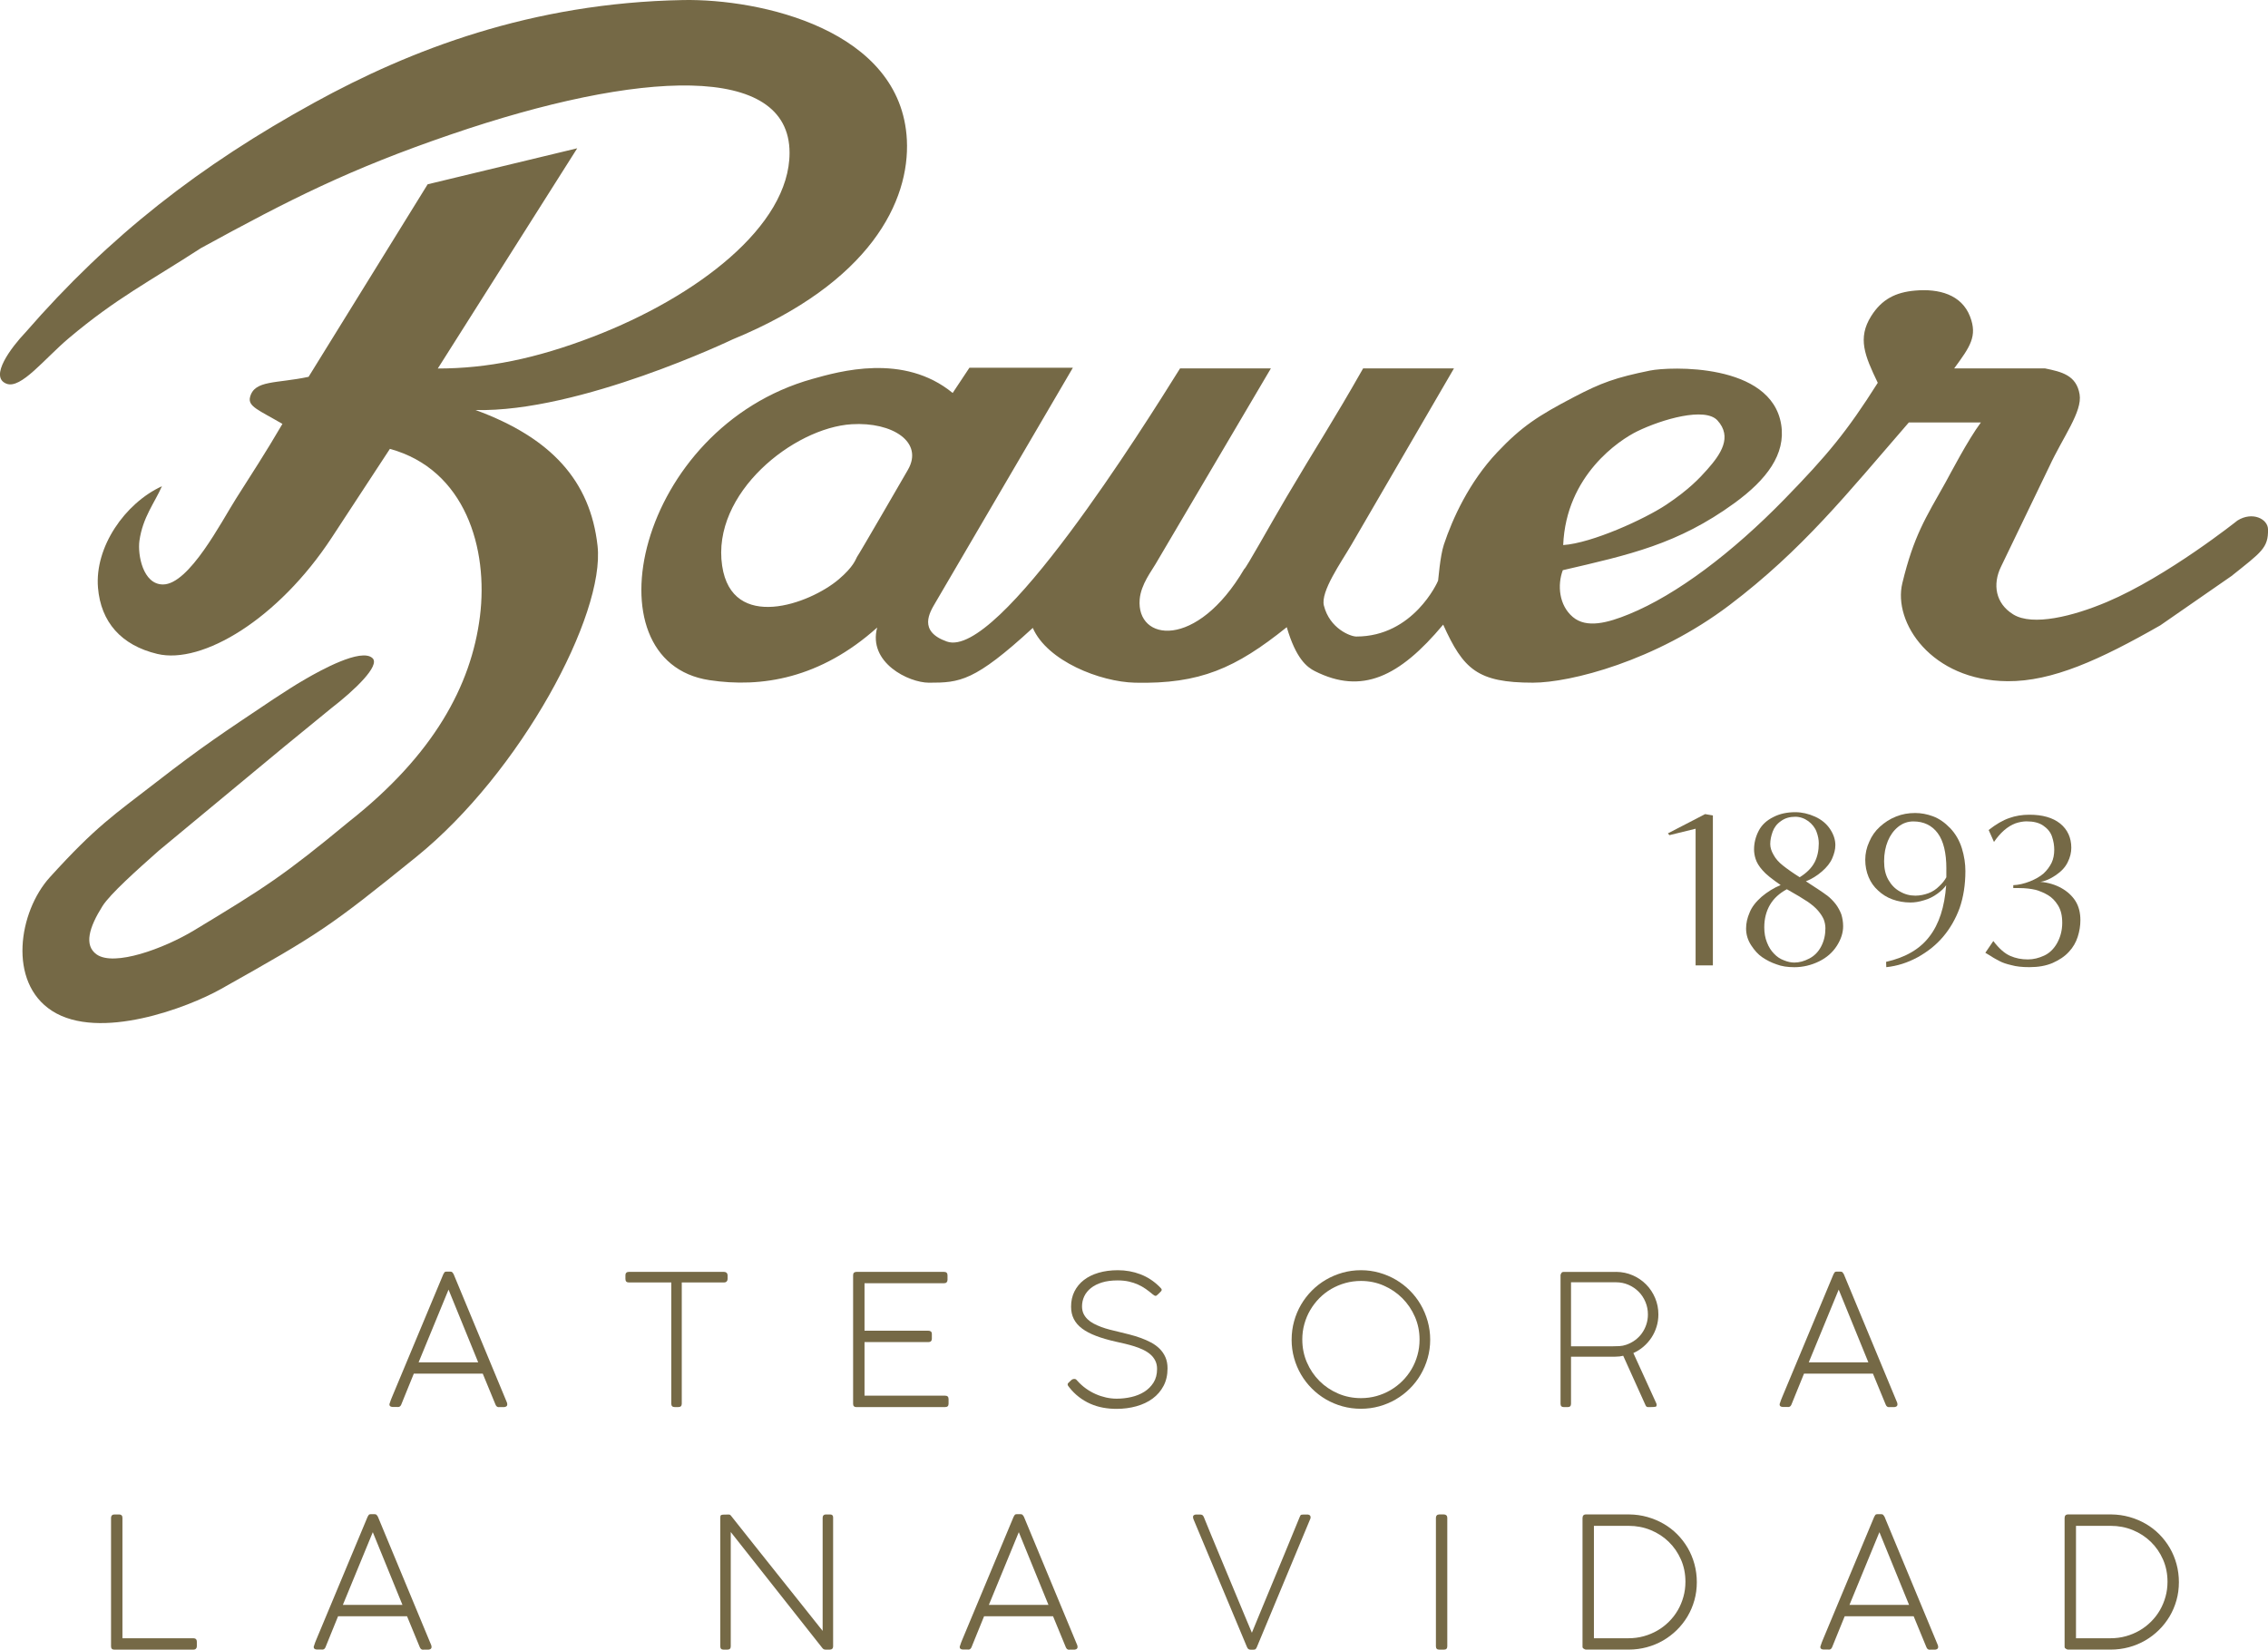 <svg xmlns="http://www.w3.org/2000/svg" id="Capa_1" data-name="Capa 1" viewBox="0 0 967.75 704.01"><defs><style> .cls-1 { fill-rule: evenodd; } .cls-1, .cls-2 { fill: #756946; } </style></defs><g><path class="cls-2" d="M166.22,599.06c.18-.6.37-1.14.56-1.65.19-.51.38-.96.56-1.38l21.82-52.25c.13-.28.29-.54.47-.78s.48-.35.89-.35h1.59c.44,0,.75.12.93.35.18.23.35.47.5.7l22.79,54.89c.03.05.05.18.08.37.03.19.04.33.04.41,0,.62-.41.98-1.24,1.09h-2.06c-.05,0-.1,0-.16.02-.05.01-.1.02-.16.02-.65,0-1.11-.36-1.4-1.09l-5.44-13.2h-29.42c-1.01,2.48-1.97,4.85-2.89,7.1s-1.75,4.31-2.5,6.17c-.29.65-.74.97-1.36.97-.16,0-.27-.01-.35-.04h-2.06c-.83-.08-1.24-.41-1.24-1.01v-.18c0-.06.01-.12.04-.17ZM178.61,581.36h25.43l-12.65-31.02-12.77,31.02Z"></path><path class="cls-2" d="M308.92,542.77c.44,0,.8.12,1.07.35.27.23.43.58.48,1.05v1.59c0,.44-.13.8-.39,1.09-.26.29-.65.43-1.16.43h-18.01v51.74c0,.96-.48,1.44-1.44,1.44h-1.59c-.96,0-1.44-.48-1.44-1.44v-51.74h-18.17c-.93,0-1.4-.5-1.4-1.51v-1.59c0-.44.12-.78.37-1.03s.59-.37,1.03-.37h40.64Z"></path><path class="cls-2" d="M402.82,542.77c.98,0,1.48.49,1.48,1.46v1.93c0,.44-.12.79-.37,1.06-.25.27-.63.4-1.15.4h-33.89v20.26h27.25c.44,0,.8.11,1.07.33.27.22.41.59.41,1.11v1.98c0,.44-.12.79-.37,1.05-.25.26-.62.39-1.11.39h-27.25v22.86h34.39c.98,0,1.47.48,1.47,1.44v2.02c0,.93-.48,1.4-1.44,1.4h-38.05c-.36,0-.65-.11-.89-.33-.23-.22-.35-.56-.35-1.03v-54.89c0-.52.13-.89.39-1.11.26-.22.6-.33,1.04-.33h37.36Z"></path><path class="cls-2" d="M455.92,590.09c.52-.52.94-.92,1.28-1.2.34-.28.76-.43,1.28-.43.29,0,.53.09.74.27s.38.36.51.54c1.09,1.22,2.28,2.3,3.59,3.24,1.31.95,2.69,1.74,4.15,2.39,1.46.65,2.96,1.14,4.48,1.48,1.53.34,3.04.5,4.54.5,2.1,0,4.17-.23,6.23-.7,2.06-.47,3.9-1.21,5.53-2.23,1.63-1.02,2.95-2.34,3.96-3.94,1.01-1.6,1.51-3.54,1.51-5.82,0-1.32-.25-2.49-.76-3.51-.51-1.02-1.2-1.92-2.08-2.68-.88-.76-1.9-1.42-3.07-1.98s-2.4-1.04-3.71-1.46c-1.31-.41-2.65-.78-4.02-1.11-1.37-.32-2.7-.63-4-.91-3.21-.72-6.01-1.54-8.4-2.45-2.39-.91-4.38-1.95-5.96-3.14-1.58-1.19-2.76-2.55-3.53-4.08-.78-1.53-1.16-3.29-1.16-5.28,0-2.38.47-4.53,1.42-6.44s2.28-3.55,4.02-4.89c1.73-1.35,3.83-2.38,6.29-3.11,2.46-.72,5.2-1.09,8.23-1.09,3.39,0,6.59.58,9.61,1.73,3.02,1.15,5.71,2.91,8.09,5.26.34.34.59.6.76.8.17.19.25.39.25.6s-.13.45-.39.72c-.26.27-.65.65-1.16,1.14-.23.21-.43.37-.58.5s-.31.19-.47.19c-.34,0-.79-.25-1.36-.74-.91-.78-1.86-1.51-2.85-2.21-1-.7-2.09-1.32-3.28-1.86-1.19-.54-2.51-.98-3.94-1.3-1.44-.32-3.03-.48-4.79-.48-2.54,0-4.75.29-6.64.87-1.89.58-3.47,1.38-4.74,2.39-1.27,1.01-2.22,2.19-2.85,3.53-.63,1.35-.95,2.77-.95,4.27,0,1.16.21,2.19.62,3.09.41.89.99,1.7,1.73,2.41.74.71,1.6,1.33,2.6,1.86,1,.53,2.07,1.01,3.22,1.44,1.15.43,2.36.81,3.63,1.14,1.27.34,2.54.65,3.8.93,1.5.36,3.06.75,4.68,1.16,1.62.41,3.2.9,4.76,1.46,1.55.56,3.02,1.2,4.41,1.94,1.38.74,2.6,1.62,3.65,2.66,1.05,1.04,1.88,2.24,2.48,3.61.61,1.37.91,2.96.91,4.78,0,2.85-.57,5.34-1.71,7.49-1.14,2.15-2.69,3.95-4.66,5.4-1.97,1.45-4.28,2.54-6.93,3.28-2.65.74-5.48,1.11-8.48,1.11-1.97,0-3.89-.17-5.78-.52-1.89-.35-3.7-.91-5.41-1.67-1.72-.76-3.35-1.73-4.87-2.91-1.53-1.18-2.93-2.58-4.19-4.21-.18-.21-.32-.4-.43-.58-.1-.18-.16-.39-.16-.62,0-.21.12-.41.35-.62Z"></path><path class="cls-2" d="M551.14,571.69c0-2.72.35-5.34,1.05-7.86.7-2.52,1.69-4.88,2.97-7.07,1.28-2.19,2.82-4.19,4.62-6,1.8-1.81,3.8-3.36,6-4.64,2.2-1.28,4.55-2.28,7.06-2.99,2.51-.71,5.14-1.07,7.88-1.07s5.3.36,7.82,1.07c2.52.71,4.88,1.71,7.06,2.99,2.19,1.28,4.18,2.82,5.98,4.62,1.8,1.8,3.34,3.8,4.62,6s2.28,4.57,2.99,7.1c.71,2.54,1.07,5.16,1.07,7.88s-.36,5.33-1.07,7.84c-.71,2.51-1.71,4.86-2.99,7.05-1.28,2.19-2.82,4.17-4.62,5.96-1.8,1.79-3.79,3.32-5.98,4.6-2.19,1.28-4.54,2.27-7.06,2.97-2.52.7-5.14,1.05-7.86,1.05s-5.34-.35-7.86-1.05c-2.52-.7-4.88-1.69-7.07-2.97-2.19-1.28-4.18-2.82-5.98-4.62s-3.34-3.79-4.62-5.98c-1.28-2.19-2.27-4.53-2.97-7.05-.7-2.51-1.05-5.12-1.05-7.84ZM555.69,571.65c0,3.47.65,6.72,1.96,9.74,1.31,3.03,3.09,5.67,5.36,7.94s4.92,4.05,7.96,5.36c3.04,1.31,6.3,1.96,9.76,1.96,2.3,0,4.51-.3,6.64-.89,2.12-.6,4.11-1.44,5.96-2.52,1.85-1.09,3.54-2.39,5.06-3.9s2.83-3.2,3.92-5.05c1.09-1.85,1.93-3.84,2.52-5.98.6-2.13.89-4.35.89-6.66,0-3.44-.66-6.68-1.98-9.71-1.32-3.03-3.11-5.67-5.38-7.94-2.26-2.26-4.91-4.06-7.94-5.38-3.03-1.32-6.26-1.98-9.7-1.98-2.3,0-4.52.3-6.66.89-2.13.6-4.13,1.44-6,2.52s-3.55,2.39-5.07,3.92c-1.51,1.53-2.81,3.22-3.9,5.07-1.09,1.85-1.93,3.84-2.52,5.98-.6,2.14-.89,4.34-.89,6.62Z"></path><path class="cls-2" d="M689.65,542.77c2.51.03,4.86.52,7.05,1.48,2.19.96,4.09,2.26,5.71,3.9,1.62,1.64,2.89,3.56,3.82,5.75.93,2.19,1.4,4.52,1.4,7.01,0,1.84-.26,3.6-.78,5.28-.52,1.68-1.25,3.24-2.19,4.66-.95,1.42-2.07,2.7-3.38,3.82-1.31,1.13-2.75,2.04-4.33,2.74l9.74,21.35c.13.31.19.54.19.7,0,.26-.03.45-.08.58-.05.13-.19.23-.43.29-.23.06-.59.1-1.09.12-.49.01-1.19.02-2.1.02-.46,0-.8-.25-1.01-.74l-9.55-21.16c-.52.13-1.04.23-1.57.29-.53.06-1.13.1-1.8.1h-18.9v20.11c0,.93-.47,1.4-1.4,1.4h-1.67c-.93,0-1.4-.47-1.4-1.4v-55.01c.16-.47.32-.8.5-.99s.48-.29.89-.29h22.36ZM687.4,574.53h.62c1.01,0,2-.02,2.99-.08.98-.05,1.95-.25,2.91-.58,1.35-.47,2.59-1.11,3.73-1.94,1.14-.83,2.12-1.81,2.93-2.94.81-1.13,1.45-2.38,1.9-3.75.45-1.37.68-2.81.68-4.31,0-1.87-.35-3.63-1.05-5.31s-1.66-3.13-2.89-4.37-2.67-2.23-4.33-2.95c-1.66-.72-3.44-1.09-5.36-1.09h-19.18v27.33h17.04Z"></path><path class="cls-2" d="M759.41,599.06c.18-.6.37-1.14.56-1.65.19-.51.38-.96.56-1.38l21.82-52.25c.13-.28.29-.54.47-.78s.48-.35.89-.35h1.59c.44,0,.75.12.93.35.18.23.35.47.5.7l22.79,54.89c.03.05.05.18.08.37.03.19.04.33.04.41,0,.62-.41.98-1.24,1.09h-2.06c-.05,0-.1,0-.16.02-.05.01-.1.02-.16.02-.65,0-1.11-.36-1.4-1.09l-5.44-13.2h-29.42c-1.01,2.48-1.97,4.85-2.89,7.1s-1.75,4.31-2.5,6.17c-.29.65-.74.97-1.36.97-.16,0-.27-.01-.35-.04h-2.06c-.83-.08-1.24-.41-1.24-1.01v-.18c0-.06.01-.12.04-.17ZM771.79,581.36h25.43l-12.65-31.02-12.77,31.02Z"></path><path class="cls-2" d="M82.55,699.12c.44,0,.79.12,1.05.37.26.25.39.6.39,1.07v2.02c0,.41-.13.75-.39,1.01-.26.26-.61.39-1.05.39h-33.77c-.93,0-1.4-.47-1.4-1.4v-54.89c0-.41.12-.75.37-1.01s.6-.39,1.07-.39h2.02c.44,0,.78.12,1.03.35.24.23.37.58.37,1.05v51.43h30.32Z"></path><path class="cls-2" d="M133.91,702.58c.18-.6.37-1.14.56-1.65.19-.5.38-.96.56-1.38l21.82-52.25c.13-.28.29-.54.47-.78s.48-.35.89-.35h1.59c.44,0,.75.12.93.35.18.23.35.47.5.7l22.79,54.89c.03.05.05.17.08.37.03.19.04.33.04.41,0,.62-.41.98-1.24,1.09h-2.06c-.05,0-.1,0-.16.02-.05.01-.1.02-.16.02-.65,0-1.11-.36-1.4-1.09l-5.44-13.2h-29.42c-1.01,2.48-1.97,4.85-2.89,7.1s-1.75,4.31-2.5,6.17c-.29.65-.74.97-1.36.97-.16,0-.27-.01-.35-.04h-2.06c-.83-.08-1.24-.41-1.24-1.01v-.17c0-.06.01-.12.04-.18ZM146.29,684.87h25.43l-12.65-31.02-12.77,31.02Z"></path><path class="cls-2" d="M351.02,647.61c.05-.88.52-1.32,1.4-1.32h1.75c.88,0,1.32.41,1.32,1.24v55.16c-.05.85-.53,1.28-1.44,1.28h-1.83c-.52,0-.94-.21-1.28-.62l-39.13-49.57v48.8c0,.93-.48,1.4-1.44,1.4h-1.63c-.93,0-1.4-.47-1.4-1.4v-54.85c0-.36.03-.64.08-.83.05-.19.2-.33.45-.41.25-.08.62-.12,1.13-.14.51-.01,1.2-.02,2.08-.02.29,0,.53.13.74.39,3.05,3.86,6.24,7.87,9.55,12.03,3.31,4.17,6.66,8.37,10.03,12.6,3.38,4.23,6.73,8.43,10.05,12.6,3.32,4.17,6.51,8.18,9.57,12.03v-48.37Z"></path><path class="cls-2" d="M409.56,702.58c.18-.6.37-1.14.56-1.65.19-.5.38-.96.56-1.38l21.82-52.25c.13-.28.29-.54.47-.78s.48-.35.89-.35h1.59c.44,0,.75.12.93.35.18.23.35.47.5.7l22.79,54.89c.03.05.05.17.08.37.03.19.04.33.04.41,0,.62-.41.98-1.24,1.09h-2.06c-.05,0-.1,0-.16.02-.05.01-.1.02-.16.02-.65,0-1.11-.36-1.4-1.09l-5.44-13.2h-29.42c-1.01,2.48-1.97,4.85-2.89,7.1s-1.75,4.31-2.5,6.17c-.29.65-.74.97-1.36.97-.16,0-.27-.01-.35-.04h-2.06c-.83-.08-1.24-.41-1.24-1.01v-.17c0-.06.01-.12.04-.18ZM421.94,684.87h25.43l-12.65-31.02-12.77,31.02Z"></path><path class="cls-2" d="M534.17,696.79c.91-2.22,1.91-4.66,3.01-7.32,1.1-2.65,2.24-5.42,3.44-8.31,1.19-2.88,2.41-5.83,3.67-8.85,1.26-3.01,2.48-5.98,3.69-8.89,1.2-2.91,2.36-5.73,3.47-8.44,1.11-2.72,2.15-5.24,3.11-7.57.13-.31.24-.54.33-.7s.24-.26.45-.31c.21-.05.51-.08.91-.08h1.77c.8.1,1.2.48,1.2,1.13,0,.05,0,.17-.02.35-.01.18-.04.3-.1.35l-22.83,54.81c-.13.29-.29.53-.46.74-.18.21-.53.31-1.05.31h-1.13c-.75,0-1.27-.37-1.55-1.13l-22.71-54.27c-.05-.1-.12-.28-.19-.52-.08-.25-.12-.51-.12-.8,0-.52.39-.84,1.16-.97h1.71c.44,0,.78.06,1.03.18.25.12.47.4.68.84.93,2.33,1.96,4.85,3.09,7.57,1.13,2.72,2.3,5.54,3.51,8.46,1.22,2.93,2.45,5.89,3.71,8.91,1.26,3.01,2.48,5.97,3.69,8.87,1.2,2.9,2.36,5.67,3.47,8.33,1.11,2.65,2.13,5.09,3.07,7.32Z"></path><path class="cls-2" d="M612.7,647.69c0-.41.12-.75.37-1.01.24-.26.6-.39,1.06-.39h2c.41,0,.75.12,1.02.37.27.25.4.59.4,1.03v54.89c0,.93-.47,1.4-1.42,1.4h-2c-.95,0-1.43-.47-1.43-1.4v-54.89Z"></path><path class="cls-2" d="M675.27,647.76c0-.93.43-1.42,1.28-1.48h18.63c2.69.03,5.27.39,7.75,1.09,2.47.7,4.78,1.67,6.93,2.91s4.09,2.74,5.82,4.48c1.73,1.75,3.22,3.69,4.47,5.82,1.24,2.14,2.2,4.44,2.87,6.91.67,2.47,1.01,5.04,1.01,7.71s-.34,5.23-1.03,7.69c-.69,2.46-1.66,4.75-2.93,6.89-1.27,2.13-2.79,4.08-4.56,5.82s-3.73,3.24-5.88,4.48-4.46,2.2-6.95,2.87-5.07,1.01-7.76,1.01h-18.21c-.18,0-.31-.03-.39-.08,0-.03-.05-.06-.16-.1-.1-.04-.23-.1-.37-.18-.14-.08-.26-.18-.37-.31-.1-.13-.16-.31-.16-.54v-55.01ZM694.86,699.12c2.27,0,4.46-.29,6.55-.87,2.09-.58,4.04-1.4,5.84-2.44s3.43-2.31,4.91-3.78c1.47-1.47,2.73-3.1,3.76-4.88,1.03-1.78,1.83-3.7,2.4-5.75.57-2.05.85-4.18.85-6.38,0-3.44-.64-6.61-1.92-9.51-1.28-2.91-3.02-5.43-5.22-7.56-2.2-2.13-4.76-3.8-7.7-5-2.93-1.2-6.07-1.8-9.4-1.8h-14.81v47.98h14.74Z"></path><path class="cls-2" d="M776.78,702.58c.18-.6.37-1.14.56-1.65.19-.5.38-.96.56-1.38l21.82-52.25c.13-.28.29-.54.47-.78s.48-.35.89-.35h1.59c.44,0,.75.12.93.35.18.23.35.47.5.7l22.79,54.89c.03.05.05.17.08.37.03.19.04.33.04.41,0,.62-.41.98-1.24,1.09h-2.06c-.05,0-.1,0-.16.02-.05.01-.1.02-.16.02-.65,0-1.11-.36-1.4-1.09l-5.44-13.2h-29.42c-1.01,2.48-1.97,4.85-2.89,7.1s-1.75,4.31-2.5,6.17c-.29.65-.74.97-1.36.97-.16,0-.27-.01-.35-.04h-2.06c-.83-.08-1.24-.41-1.24-1.01v-.17c0-.06.01-.12.04-.18ZM789.16,684.87h25.43l-12.65-31.02-12.77,31.02Z"></path><path class="cls-2" d="M880.97,647.76c0-.93.43-1.42,1.28-1.48h18.63c2.69.03,5.27.39,7.75,1.09,2.47.7,4.78,1.67,6.93,2.91s4.09,2.74,5.82,4.48c1.73,1.75,3.22,3.69,4.47,5.82,1.24,2.14,2.2,4.44,2.87,6.91.67,2.47,1.01,5.04,1.01,7.71s-.34,5.23-1.03,7.69c-.69,2.46-1.66,4.75-2.93,6.89-1.27,2.13-2.79,4.08-4.56,5.82s-3.73,3.24-5.88,4.48-4.46,2.2-6.95,2.87-5.07,1.01-7.76,1.01h-18.21c-.18,0-.31-.03-.39-.08,0-.03-.05-.06-.16-.1-.1-.04-.23-.1-.37-.18-.14-.08-.26-.18-.37-.31-.1-.13-.16-.31-.16-.54v-55.01ZM900.56,699.12c2.27,0,4.46-.29,6.55-.87,2.09-.58,4.04-1.4,5.84-2.44s3.43-2.31,4.91-3.78c1.47-1.47,2.73-3.1,3.76-4.88,1.03-1.78,1.83-3.7,2.4-5.75.57-2.05.85-4.18.85-6.38,0-3.44-.64-6.61-1.92-9.51-1.28-2.91-3.02-5.43-5.22-7.56-2.2-2.13-4.76-3.8-7.7-5-2.93-1.2-6.07-1.8-9.4-1.8h-14.81v47.98h14.74Z"></path></g><g><g><path class="cls-2" d="M723.51,411.99v-58.33l-11.16,2.74-.66-.76,15.88-8.22,3.31.57v64h-7.37Z"></path><path class="cls-2" d="M779.47,382.02c1.61,1.23,2.84,2.55,3.88,3.88,1.04,1.42,1.79,2.84,2.36,4.35.47,1.61.75,3.21.75,5.01,0,2.74-.85,5.48-2.65,8.32-1.8,2.84-4.35,5.1-7.66,6.71-3.31,1.61-6.81,2.46-10.49,2.46-2.93,0-5.48-.38-7.66-1.23-2.27-.76-4.25-1.8-6.05-3.02s-3.31-2.93-4.73-5.1c-1.42-2.17-2.17-4.54-2.17-7.18,0-2.17.47-4.44,1.51-6.81.94-2.36,2.65-4.54,5.1-6.71,2.46-2.08,5.2-3.78,8.13-5.01-3.69-2.55-6.33-4.63-7.75-6.33-1.51-1.7-2.46-3.31-2.93-4.82-.47-1.42-.66-2.84-.66-4.06,0-2.74.66-5.39,1.98-7.94s3.4-4.44,6.24-5.86c2.74-1.42,5.86-2.08,9.36-2.08,2.84,0,5.67.66,8.41,1.89,2.74,1.23,4.91,3.02,6.43,5.29,1.51,2.27,2.27,4.54,2.27,6.9,0,1.8-.47,3.59-1.32,5.58-.85,1.99-2.36,3.88-4.44,5.67-2.08,1.8-4.35,3.21-6.81,4.16,4.25,2.74,7.28,4.73,8.89,5.96ZM755.27,386.09c-1.61,2.74-2.46,5.96-2.46,9.64,0,2.36.38,4.54,1.14,6.43.76,1.99,1.8,3.59,3.02,4.82,1.23,1.32,2.65,2.27,4.25,2.84,1.61.66,3.03.95,4.44.95,2.08,0,4.16-.57,6.33-1.7,2.18-1.13,3.88-2.84,5.11-5.2,1.23-2.36,1.8-4.92,1.8-7.75,0-1.32-.28-2.65-.76-3.88-.57-1.23-1.32-2.36-2.36-3.59-1.04-1.23-2.46-2.46-4.35-3.78-1.98-1.32-4.91-3.12-8.98-5.39-3.12,1.7-5.58,3.88-7.18,6.62ZM774.27,368.03c1.23-2.36,1.8-5.1,1.8-8.13,0-1.51-.28-3.12-.95-4.92-.66-1.8-1.89-3.31-3.5-4.54-1.7-1.23-3.59-1.89-5.58-1.89-2.36,0-4.35.57-6.05,1.8-1.8,1.23-2.93,2.74-3.59,4.54-.66,1.8-1.04,3.59-1.04,5.29,0,1.51.47,3.02,1.42,4.63.85,1.61,2.17,3.12,3.97,4.54,1.79,1.42,4.16,3.12,7.18,5.01,2.93-1.8,5.1-3.97,6.33-6.33Z"></path><path class="cls-2" d="M804.8,410.47c8.32-1.89,14.46-5.48,18.53-10.87,4.07-5.29,6.43-12.57,7.09-21.84-.76,1.13-1.98,2.36-3.69,3.59-1.8,1.32-3.69,2.27-5.77,2.84-2.08.66-3.97.95-5.77.95-2.74,0-5.29-.47-7.66-1.32-2.36-.85-4.44-2.17-6.14-3.78-1.8-1.61-3.12-3.5-4.07-5.77-.94-2.27-1.42-4.73-1.42-7.37s.57-5.2,1.7-7.66c1.04-2.46,2.55-4.63,4.54-6.43,1.98-1.8,4.25-3.31,6.9-4.35,2.55-1.04,5.29-1.51,8.13-1.51,2.55,0,5.1.47,7.66,1.42,2.55.95,5.01,2.65,7.28,5.01,2.27,2.36,3.97,5.29,5.01,8.6,1.04,3.4,1.51,6.62,1.51,9.74,0,5.86-.85,11.15-2.46,15.79-1.7,4.63-4.06,8.7-7,12.19-2.93,3.5-6.62,6.43-10.87,8.79-4.35,2.36-8.79,3.78-13.42,4.25l-.09-2.27ZM830.51,370.68c0-6.71-1.23-11.82-3.69-15.13-2.46-3.31-5.95-5.01-10.4-5.01-2.36,0-4.54.76-6.43,2.27-1.99,1.61-3.4,3.59-4.44,6.05-1.04,2.55-1.61,5.39-1.61,8.7,0,3.12.57,5.67,1.79,7.85,1.23,2.17,2.84,3.88,4.92,5.01,2.08,1.23,4.25,1.8,6.62,1.8,1.89,0,3.78-.38,5.58-1.04,1.8-.66,3.31-1.7,4.63-3.02,1.32-1.23,2.36-2.55,3.02-3.78v-3.69Z"></path><path class="cls-2" d="M850.55,401.59c2.46,3.21,4.82,5.29,7.19,6.33,2.36,1.04,4.82,1.51,7.56,1.51,2.36,0,4.63-.57,6.9-1.61,2.27-1.04,4.16-2.84,5.58-5.39,1.42-2.55,2.17-5.48,2.17-8.6s-.57-5.48-1.8-7.47c-1.23-1.99-2.65-3.4-4.25-4.35-1.61-.95-3.31-1.7-5.29-2.27-1.99-.47-4.35-.76-7.09-.76h-2.46v-1.23c2.27-.09,4.63-.66,7.09-1.61,2.36-.95,4.35-2.08,5.86-3.4,1.42-1.32,2.55-2.84,3.4-4.54.76-1.61,1.13-3.5,1.13-5.58,0-1.8-.28-3.59-.94-5.58-.66-1.99-1.99-3.5-3.78-4.73-1.8-1.23-4.16-1.8-7.09-1.8-1.42,0-3.02.28-4.73.85-1.7.66-3.31,1.61-4.91,3.02-1.61,1.42-3.03,3.12-4.26,4.92l-2.27-5.1c3.12-2.46,6.05-4.16,8.79-5.1,2.65-.95,5.48-1.42,8.6-1.42,5.58,0,9.93,1.23,13.14,3.78,3.12,2.55,4.73,6.05,4.73,10.3,0,1.99-.47,4.06-1.51,6.14-1.04,2.17-2.74,3.97-5.1,5.58s-4.54,2.55-6.62,2.84c3.4.28,6.43,1.23,8.98,2.65,2.55,1.42,4.63,3.31,6.05,5.58,1.42,2.27,2.08,5.01,2.08,8.13,0,2.36-.38,4.73-1.14,7.09s-1.98,4.54-3.78,6.43c-1.8,1.99-4.16,3.5-6.9,4.73-2.84,1.23-6.15,1.8-9.93,1.8-3.12,0-5.67-.28-7.66-.85-2.08-.47-3.78-1.04-5.01-1.7-1.23-.66-2.55-1.32-3.78-2.17-1.23-.76-2.08-1.23-2.36-1.42l3.4-5.01Z"></path></g><g><path class="cls-1" d="M387.37,200.55s-20.9,36.15-21.69,37.12c-.6,1.04-1.39,4.11-7.77,9.54-12.47,10.62-45.56,22.52-49.77-5.74-4.62-31.01,30.53-58.91,55.29-60.43,17.37-1.06,30.86,7.65,23.94,19.5M667.01,232.61c12.28-.83,34.76-11.08,43.99-17.23,9.59-6.39,14.21-11.32,17.52-15.06,5.74-6.49,10.76-13.84,4.31-20.91-5.32-5.82-23.62-.49-34.14,4.61-7.69,3.73-30.45,18.77-31.68,48.6M406.52,167.71c-20.97-17.22-48.61-9.14-59.8-6.02-75.01,20.91-96.76,120.57-44.03,128.56,22.23,3.37,47.34-.69,71.6-22.45-4.01,14.99,13.45,23.54,22.08,23.54,13.22,0,19.4-.48,44.32-23.38,6.13,14.14,28.77,23.05,43.64,23.38,27.68.62,42.89-6.16,64.73-23.69,3.92,13.44,8.61,17.06,11.99,18.76,19.97,10.06,35.99,2.61,54.75-19.85,8.61,19.07,14.62,24.77,38.31,24.77,15.94,0,52.34-9.21,83.87-33.11,31.19-23.65,50.02-47.36,76.51-77.93h30.75c-5.53,7.38-13.32,22.4-15.06,25.53-8.62,15.37-13.54,22.76-18.46,43.05-4.05,16.71,12.3,41.59,44.9,41.83,19.07.14,39.36-9.09,65.2-23.85l30.33-21.02c12.73-10.18,15.76-11.95,15.61-19.93-.09-4.52-6.71-7.72-13.03-3.78,0,0-29.84,23.82-55.67,34.75-14.49,6.14-31.73,10.43-40,5.34-7.68-4.72-8.84-12.9-5.29-20.26l20.68-42.9c5.84-12.61,14.14-23.38,12.91-30.76-1.36-8.19-7.71-9.63-14.76-11.07h-38.76c6.77-9.23,10.02-13.72,6.77-22.15-3.63-9.41-13.33-11.95-23.38-11.07-8.44.73-14.28,3.72-18.8,10.89-5.94,9.44-2.73,16.93,2.81,28.47-13.22,20.92-21.64,30.99-39.68,49.52-22.34,22.95-46.13,40.91-66.44,49.21-9.13,3.74-18.14,6.15-23.98,1.23-5.95-5-6.67-13.66-4.3-19.99,28.39-6.59,49.06-11.06,73.2-28.6,13.81-10.04,22-20.91,19.99-33.53-4.23-26.48-47.67-24.76-55.98-23.06-14.61,2.98-20.67,5.13-32.6,11.38-15.02,7.86-22.14,12.44-32.6,23.51-11.97,12.68-19.07,28.3-22.75,39.37-1.66,5-2.38,15.32-2.47,15.38-.2.64-10.6,23.86-34.89,23.86-2.5,0-11.38-3.39-13.84-13.22-1.49-5.95,7.31-18.37,11.68-25.84l43.82-75.36h-38.76c-12.91,22.76-19.97,33.34-32.6,54.75-7.11,12.03-17.41,30.68-18.15,30.89-20.23,34.45-46.09,30.96-44.59,12.92.53-6.42,5.23-12.31,6.77-15.07l49.21-83.49h-38.75c-15.37,24.61-77.64,124.26-99.48,116.57-12.39-4.36-7.37-12.43-4.92-16.6l58.67-100.27h-44.14l-7.15,10.77Z"></path><path class="cls-1" d="M10.85,141.88c35.94-41.37,74.68-71.41,123.31-98.11C175.05,21.3,226.7,1.19,291.53.02c32.85-.59,93.08,12.57,95.43,59.7,1.29,26.09-15.5,60.88-74.36,85.12,0,0-65.33,31.25-109.68,30.14,32.22,11.82,48.95,30.15,52.05,57.93,3.28,29.41-32.77,96.74-77.38,132.8-37.14,30.02-40.89,32.5-83.3,56.34-14.16,7.96-51.93,22.31-72.08,9.34-19.01-12.24-14.24-42.36-.95-57.01,19.82-21.86,27.32-26.56,45.42-40.59,19.83-15.37,27.73-20.52,50.21-35.57,5.74-3.65,7.67-5.11,13.86-8.67,5.42-3.11,23.4-13.25,28.21-8.67,3.35,3.19-7.65,13.68-17.7,21.43l-20.08,16.42-53.33,44.21c-9.31,8.24-20.87,18.57-24.13,23.75-5.74,9.12-7.94,16.7-2.52,20.59,7.44,5.32,28.66-2.44,41.59-10.24,30.36-18.33,38.35-23.45,66.23-46.5,35.94-28.37,52.05-57.92,55.77-87.47,3.63-28.92-6.19-62.66-38.42-71.52l-24.79,37.83c-22.82,34.83-55.3,54.26-74.43,49.69-15.48-3.69-24.13-13.66-25.34-28.28-1.44-17.33,11.47-36.03,27.28-43.29-3.1,7.09-8.16,13.18-9.59,23.22-.84,5.88,1.43,18.7,10.04,18.7,11.17,0,24.96-26.84,31.15-36.6,6.67-10.52,12.39-19.21,19.82-31.92-10.16-5.94-14.83-7.43-13.82-11.42,1.86-7.38,11.21-5.72,24.98-8.67l50.81-82.16,63.82-15.37-59.49,93.98c21.07,0,41.77-4.16,66.3-13.59,44.13-16.98,83.79-47.13,83.79-78.45,0-38.49-63.82-35.46-144.51-7.84-43.35,14.83-68.78,27.78-106.58,48.46-22.33,14.48-36.12,21.37-56.38,38.42-10.53,8.87-20.45,21.87-26.65,19.5-7.63-2.91,2.17-15.66,8.05-21.87"></path></g></g></svg>